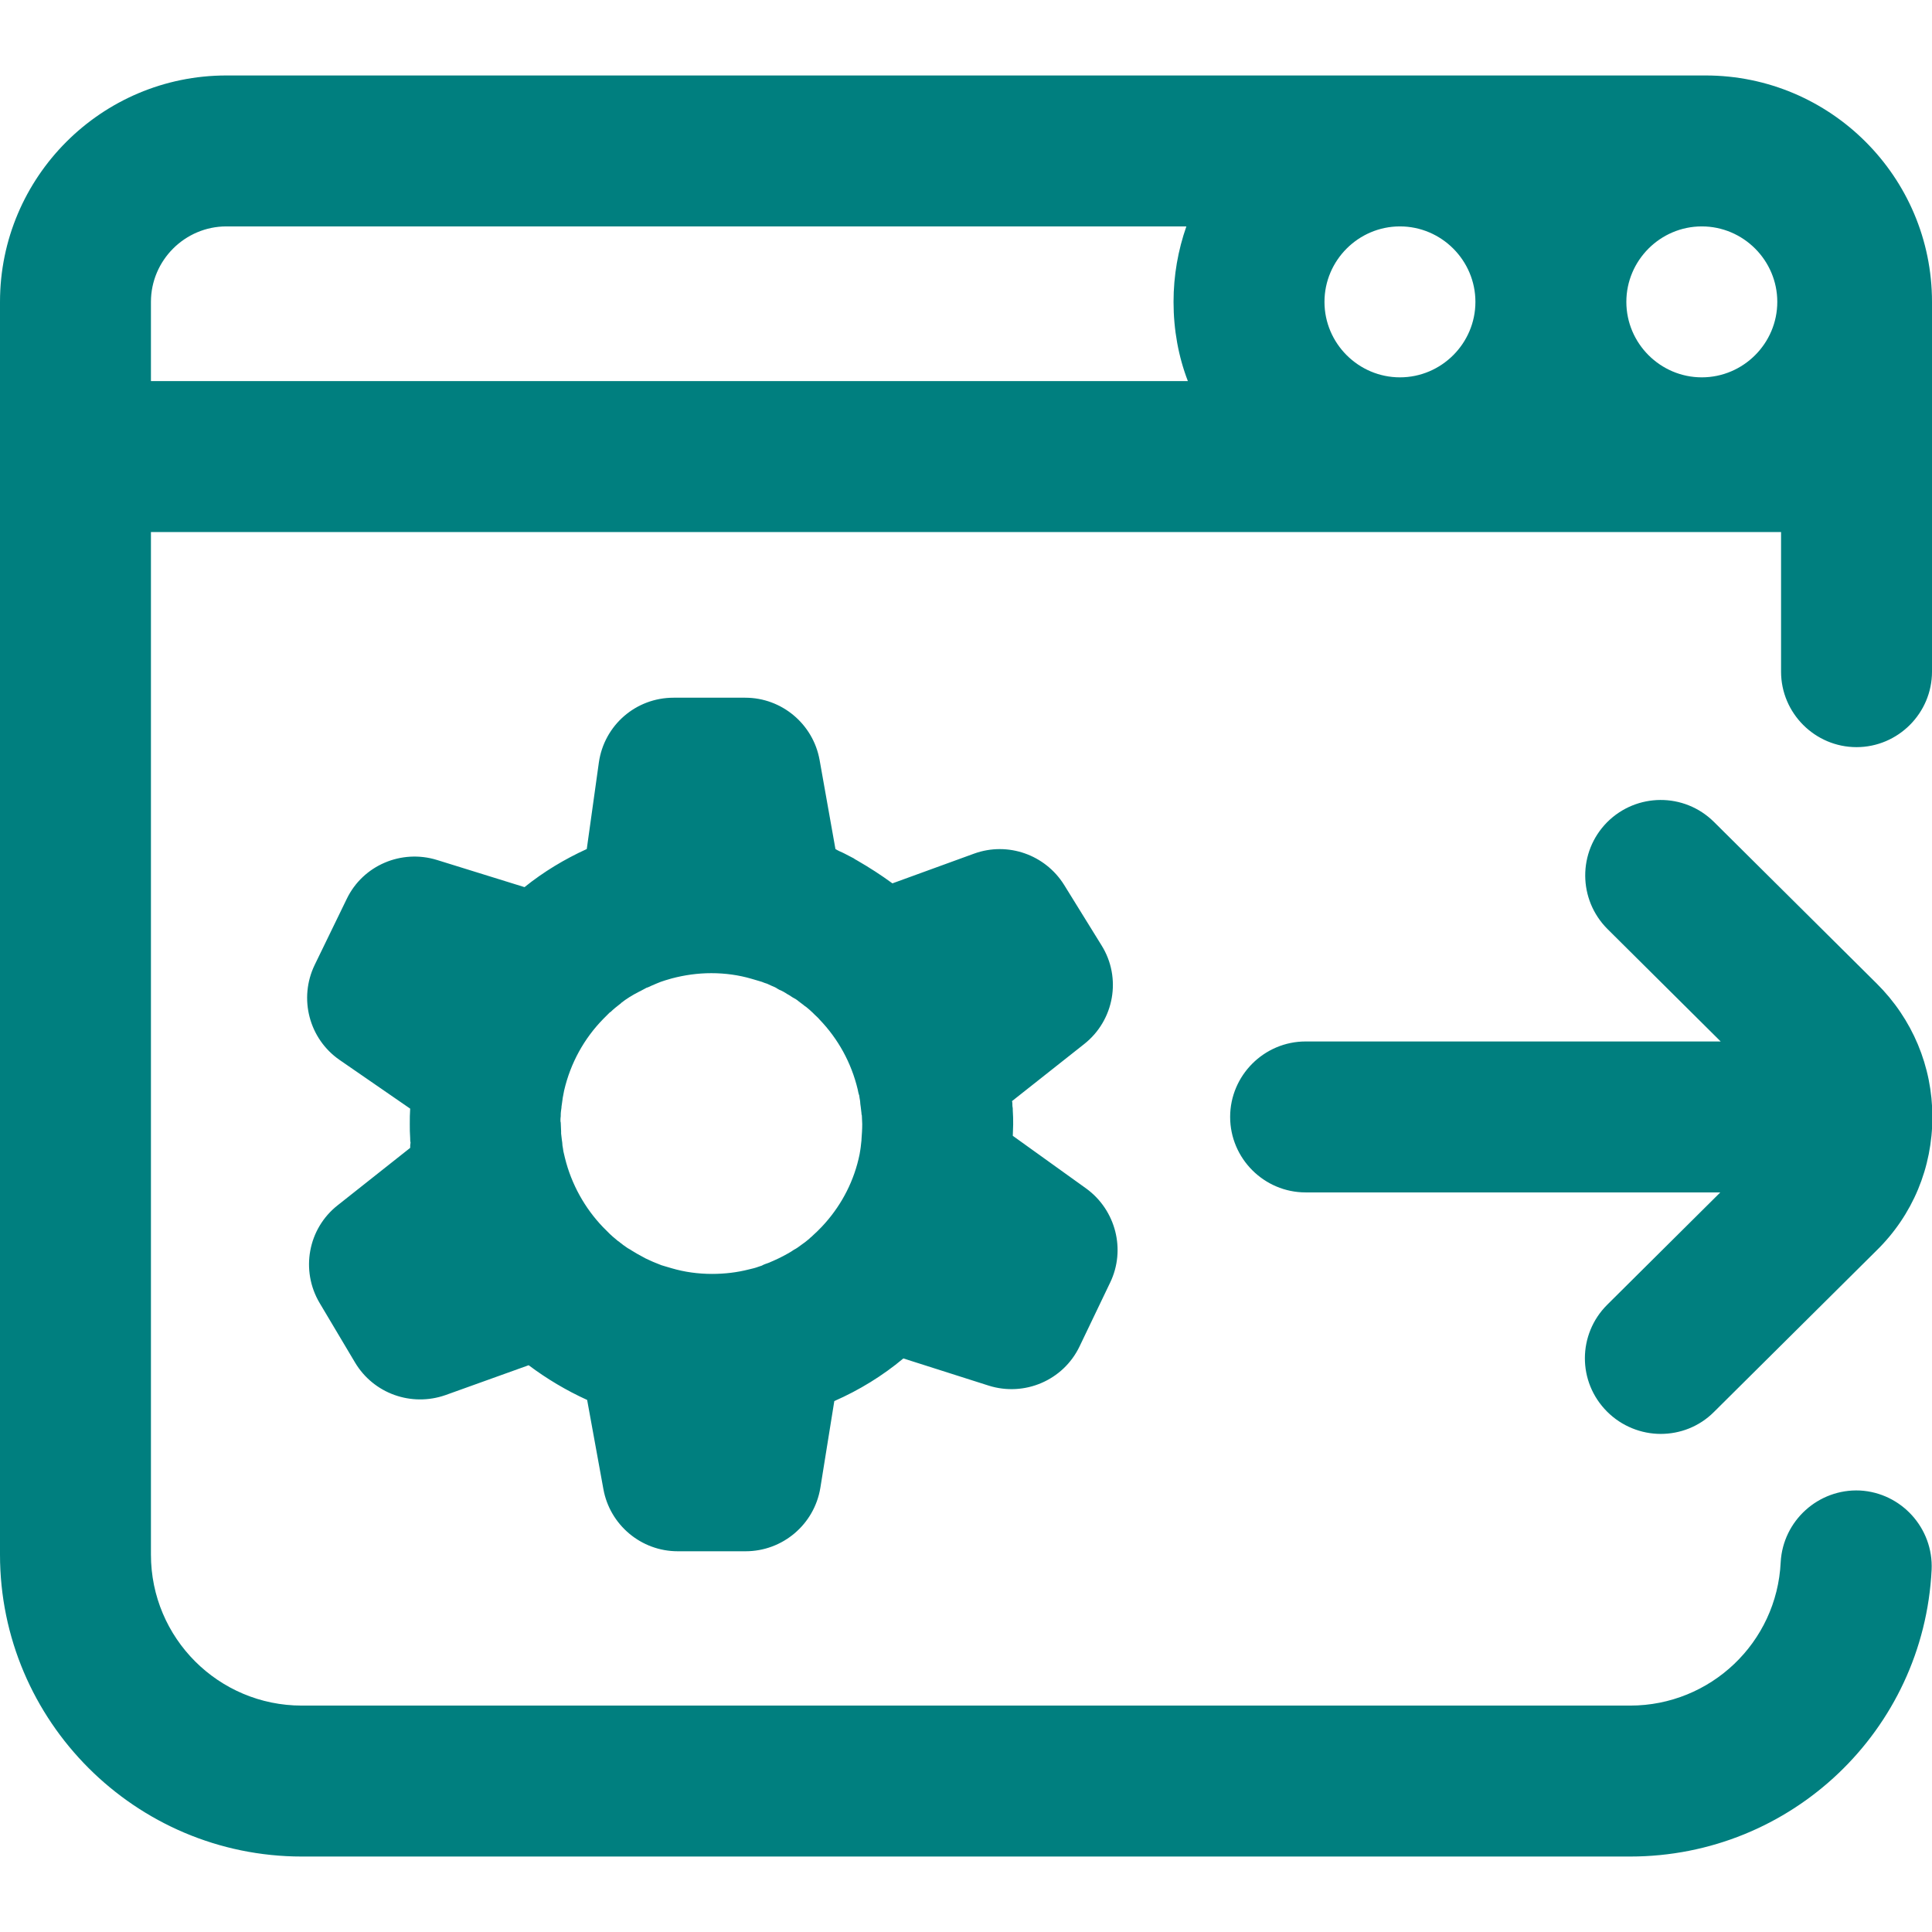 <?xml version="1.0" encoding="UTF-8"?> <!-- Generator: Adobe Illustrator 24.3.0, SVG Export Plug-In . SVG Version: 6.00 Build 0) --> <svg xmlns="http://www.w3.org/2000/svg" xmlns:xlink="http://www.w3.org/1999/xlink" id="Слой_1" x="0px" y="0px" viewBox="0 0 512 512" style="enable-background:new 0 0 512 512;" xml:space="preserve"> <style type="text/css"> .st0{fill:#007F7F;} </style> <path class="st0" d="M452,20H60C26.9,20,0,46.9,0,80v332c0,44.1,35.9,80,80,80h352c42.7,0,77.8-33.4,79.9-76c0.5-11-8-20.4-19-21 c-11-0.5-20.4,8-21,19c-1,21.3-18.6,38-39.9,38H80c-22.1,0-40-17.9-40-40V141h432v37c0,11,9,20,20,20s20-9,20-20V80 C512,46.9,485.1,20,452,20z M371,60c11,0,20,9,20,20s-9,20-20,20s-20-9-20-20S360,60,371,60z M471,80c0,11-9,20-20,20s-20-9-20-20 s9-20,20-20S471,69,471,80z M40,80c0-11,9-20,20-20h254.4c-2.2,6.3-3.4,13-3.4,20c0,7.4,1.3,14.5,3.8,21H40V80z M108.7,304.2 l-19.2,15.2c-7.9,6.2-9.9,17.3-4.8,25.9l9.4,15.8c4.9,8.2,14.9,11.8,24,8.6l22-7.9c4.8,3.6,10,6.7,15.5,9.2l4.3,23.6 c1.7,9.5,10,16.5,19.7,16.5h18c9.8,0,18.2-7.1,19.8-16.8l3.7-23c6.6-2.9,12.8-6.7,18.3-11.3l22.6,7.2c9.5,3,19.8-1.4,24.1-10.4 l8.1-16.9c4.2-8.7,1.5-19.2-6.3-24.9L268.4,301c0-1,0.1-2,0.1-3c0-1.2,0-2.4-0.1-3.7c0-0.4,0-0.8-0.1-1.2c0-0.4,0-0.9-0.1-1.3 l19.1-15.1c8-6.3,10-17.6,4.6-26.2l-9.9-16c-5-8-14.9-11.5-23.8-8.3l-21.7,7.9c-3-2.2-6.1-4.2-9.4-6.1c-0.3-0.2-0.6-0.3-0.8-0.5 c-0.8-0.4-1.7-0.9-2.5-1.3c-0.4-0.2-0.8-0.4-1.3-0.6c-0.4-0.2-0.8-0.4-1.1-0.6l-4.2-23.6c-1.7-9.5-10-16.5-19.7-16.5h-19 c-10,0-18.4,7.3-19.8,17.2l-3.2,22.9c-5.9,2.7-11.4,6-16.5,10.1l-23.2-7.2c-9.4-2.9-19.6,1.4-23.9,10.3l-8.5,17.5 c-4.3,8.9-1.5,19.6,6.6,25.2l18.7,12.9c-0.1,1.4-0.1,2.7-0.1,4.1c0,1.2,0,2.4,0.1,3.7c0,0.4,0,0.8,0.1,1.2 C108.7,303.3,108.7,303.7,108.7,304.2z M148.6,295.8c0-0.1,0-0.2,0-0.3c0-0.7,0.1-1.3,0.2-2c0-0.1,0-0.1,0-0.2 c0.1-0.7,0.2-1.4,0.3-2.1c0,0,0-0.1,0-0.1c0.1-0.7,0.3-1.4,0.4-2.1c1.7-7.3,5.3-13.8,10.4-19c0.1-0.1,0.3-0.3,0.4-0.4 c0.4-0.4,0.8-0.8,1.2-1.2c0.1-0.1,0.2-0.2,0.3-0.2c0.8-0.8,1.7-1.5,2.6-2.2c0.1,0,0.1-0.1,0.2-0.2c1.4-1.1,3-2.1,4.6-2.9 c0.1-0.1,0.2-0.1,0.4-0.2c0.5-0.3,1-0.5,1.5-0.8c0.2-0.1,0.3-0.2,0.5-0.2c0.8-0.4,1.6-0.7,2.5-1.1c0.3-0.1,0.7-0.3,1-0.4 c0.4-0.1,0.8-0.3,1.2-0.4c0.6-0.2,1.1-0.3,1.7-0.5c3.4-0.9,6.9-1.4,10.5-1.4c3.7,0,7.3,0.5,10.7,1.5c0.6,0.2,1.1,0.3,1.7,0.5 c0.3,0.1,0.6,0.2,1,0.3c0.5,0.2,1,0.4,1.4,0.5c0.4,0.2,0.9,0.4,1.3,0.6c0.5,0.2,1,0.4,1.4,0.7c0.3,0.2,0.7,0.4,1,0.5 c0.4,0.2,0.8,0.4,1.1,0.6c0.3,0.2,0.6,0.4,1,0.6c0.6,0.4,1.2,0.8,1.8,1.1c0.3,0.2,0.6,0.4,0.8,0.6c0.4,0.3,0.8,0.6,1.2,0.9 c0.2,0.2,0.5,0.4,0.8,0.6c0.6,0.5,1.2,1,1.7,1.5c0.2,0.2,0.3,0.3,0.5,0.5c0.4,0.4,0.9,0.8,1.3,1.3c4.9,5.1,8.4,11.4,10.1,18.5 c0.1,0.5,0.2,1.1,0.4,1.6c0,0.2,0.1,0.5,0.1,0.7c0.1,0.5,0.2,1.1,0.2,1.6c0,0.2,0.1,0.5,0.1,0.7c0.1,0.6,0.1,1.1,0.2,1.7 c0,0.2,0,0.4,0.1,0.6c0,0.8,0.1,1.5,0.1,2.3c0,1.4-0.1,2.8-0.2,4.1c0,0.1,0,0.1,0,0.2c-0.1,0.6-0.1,1.2-0.2,1.8 c0,0.2-0.1,0.5-0.1,0.7c-0.1,0.4-0.1,0.8-0.2,1.2c-1.4,6.9-4.6,13.1-9.1,18.2c-0.6,0.7-1.2,1.3-1.8,1.9c-0.1,0.1-0.3,0.3-0.4,0.4 c-0.5,0.5-1,0.9-1.5,1.4c-0.3,0.2-0.5,0.5-0.8,0.7c-0.6,0.5-1.1,0.9-1.7,1.3c-0.4,0.3-0.7,0.5-1.1,0.8c-0.3,0.2-0.6,0.4-1,0.6 c-0.6,0.4-1.2,0.8-1.8,1.1c-0.4,0.2-0.7,0.4-1.1,0.6c-0.4,0.2-0.8,0.4-1.2,0.6c-0.4,0.2-0.9,0.4-1.3,0.6c-0.5,0.2-0.9,0.4-1.4,0.6 c-0.6,0.2-1.2,0.4-1.7,0.7c-0.3,0.1-0.6,0.2-0.9,0.3c-0.8,0.3-1.6,0.5-2.5,0.7c-3.1,0.8-6.4,1.2-9.8,1.2c-3.7,0-7.3-0.5-10.7-1.5 c-0.6-0.2-1.1-0.3-1.7-0.5c-0.3-0.1-0.6-0.2-1-0.3c-0.5-0.2-1-0.4-1.5-0.6c-0.5-0.2-1-0.4-1.4-0.6c-0.4-0.2-0.9-0.4-1.3-0.6 c-0.4-0.2-0.7-0.4-1.1-0.6c-0.4-0.2-0.7-0.4-1.1-0.6c-0.5-0.3-1-0.6-1.5-0.9c-0.4-0.3-0.9-0.5-1.3-0.8c-0.3-0.2-0.7-0.5-1-0.7 c-0.3-0.3-0.7-0.5-1-0.8c-0.3-0.2-0.6-0.4-0.9-0.7c-0.6-0.5-1.1-0.9-1.6-1.4c-0.2-0.2-0.5-0.5-0.7-0.7c-0.4-0.4-0.7-0.7-1.1-1.1 c-4.8-5-8.4-11.4-10.1-18.4c-0.1-0.6-0.3-1.1-0.4-1.7c0-0.2-0.1-0.5-0.1-0.7c-0.1-0.5-0.2-1.1-0.2-1.6c0-0.2-0.1-0.5-0.1-0.7 c-0.1-0.6-0.1-1.1-0.2-1.7c0-0.2,0-0.4,0-0.6c0-0.8-0.1-1.5-0.1-2.3C148.5,297.3,148.5,296.5,148.6,295.8z M425.9,345.8l30-29.8H346 c-11,0-20-9-20-20s9-20,20-20h110l-30-29.8c-7.8-7.8-7.9-20.4-0.1-28.3c7.8-7.8,20.4-7.9,28.3-0.1l43.1,42.8 c9.5,9.4,14.8,22,14.8,35.4s-5.2,26-14.8,35.4l-43.1,42.8c-3.9,3.9-9,5.8-14.1,5.8c-5.1,0-10.3-2-14.2-5.9 C418,366.2,418.1,353.6,425.9,345.8z"></path> </svg> 